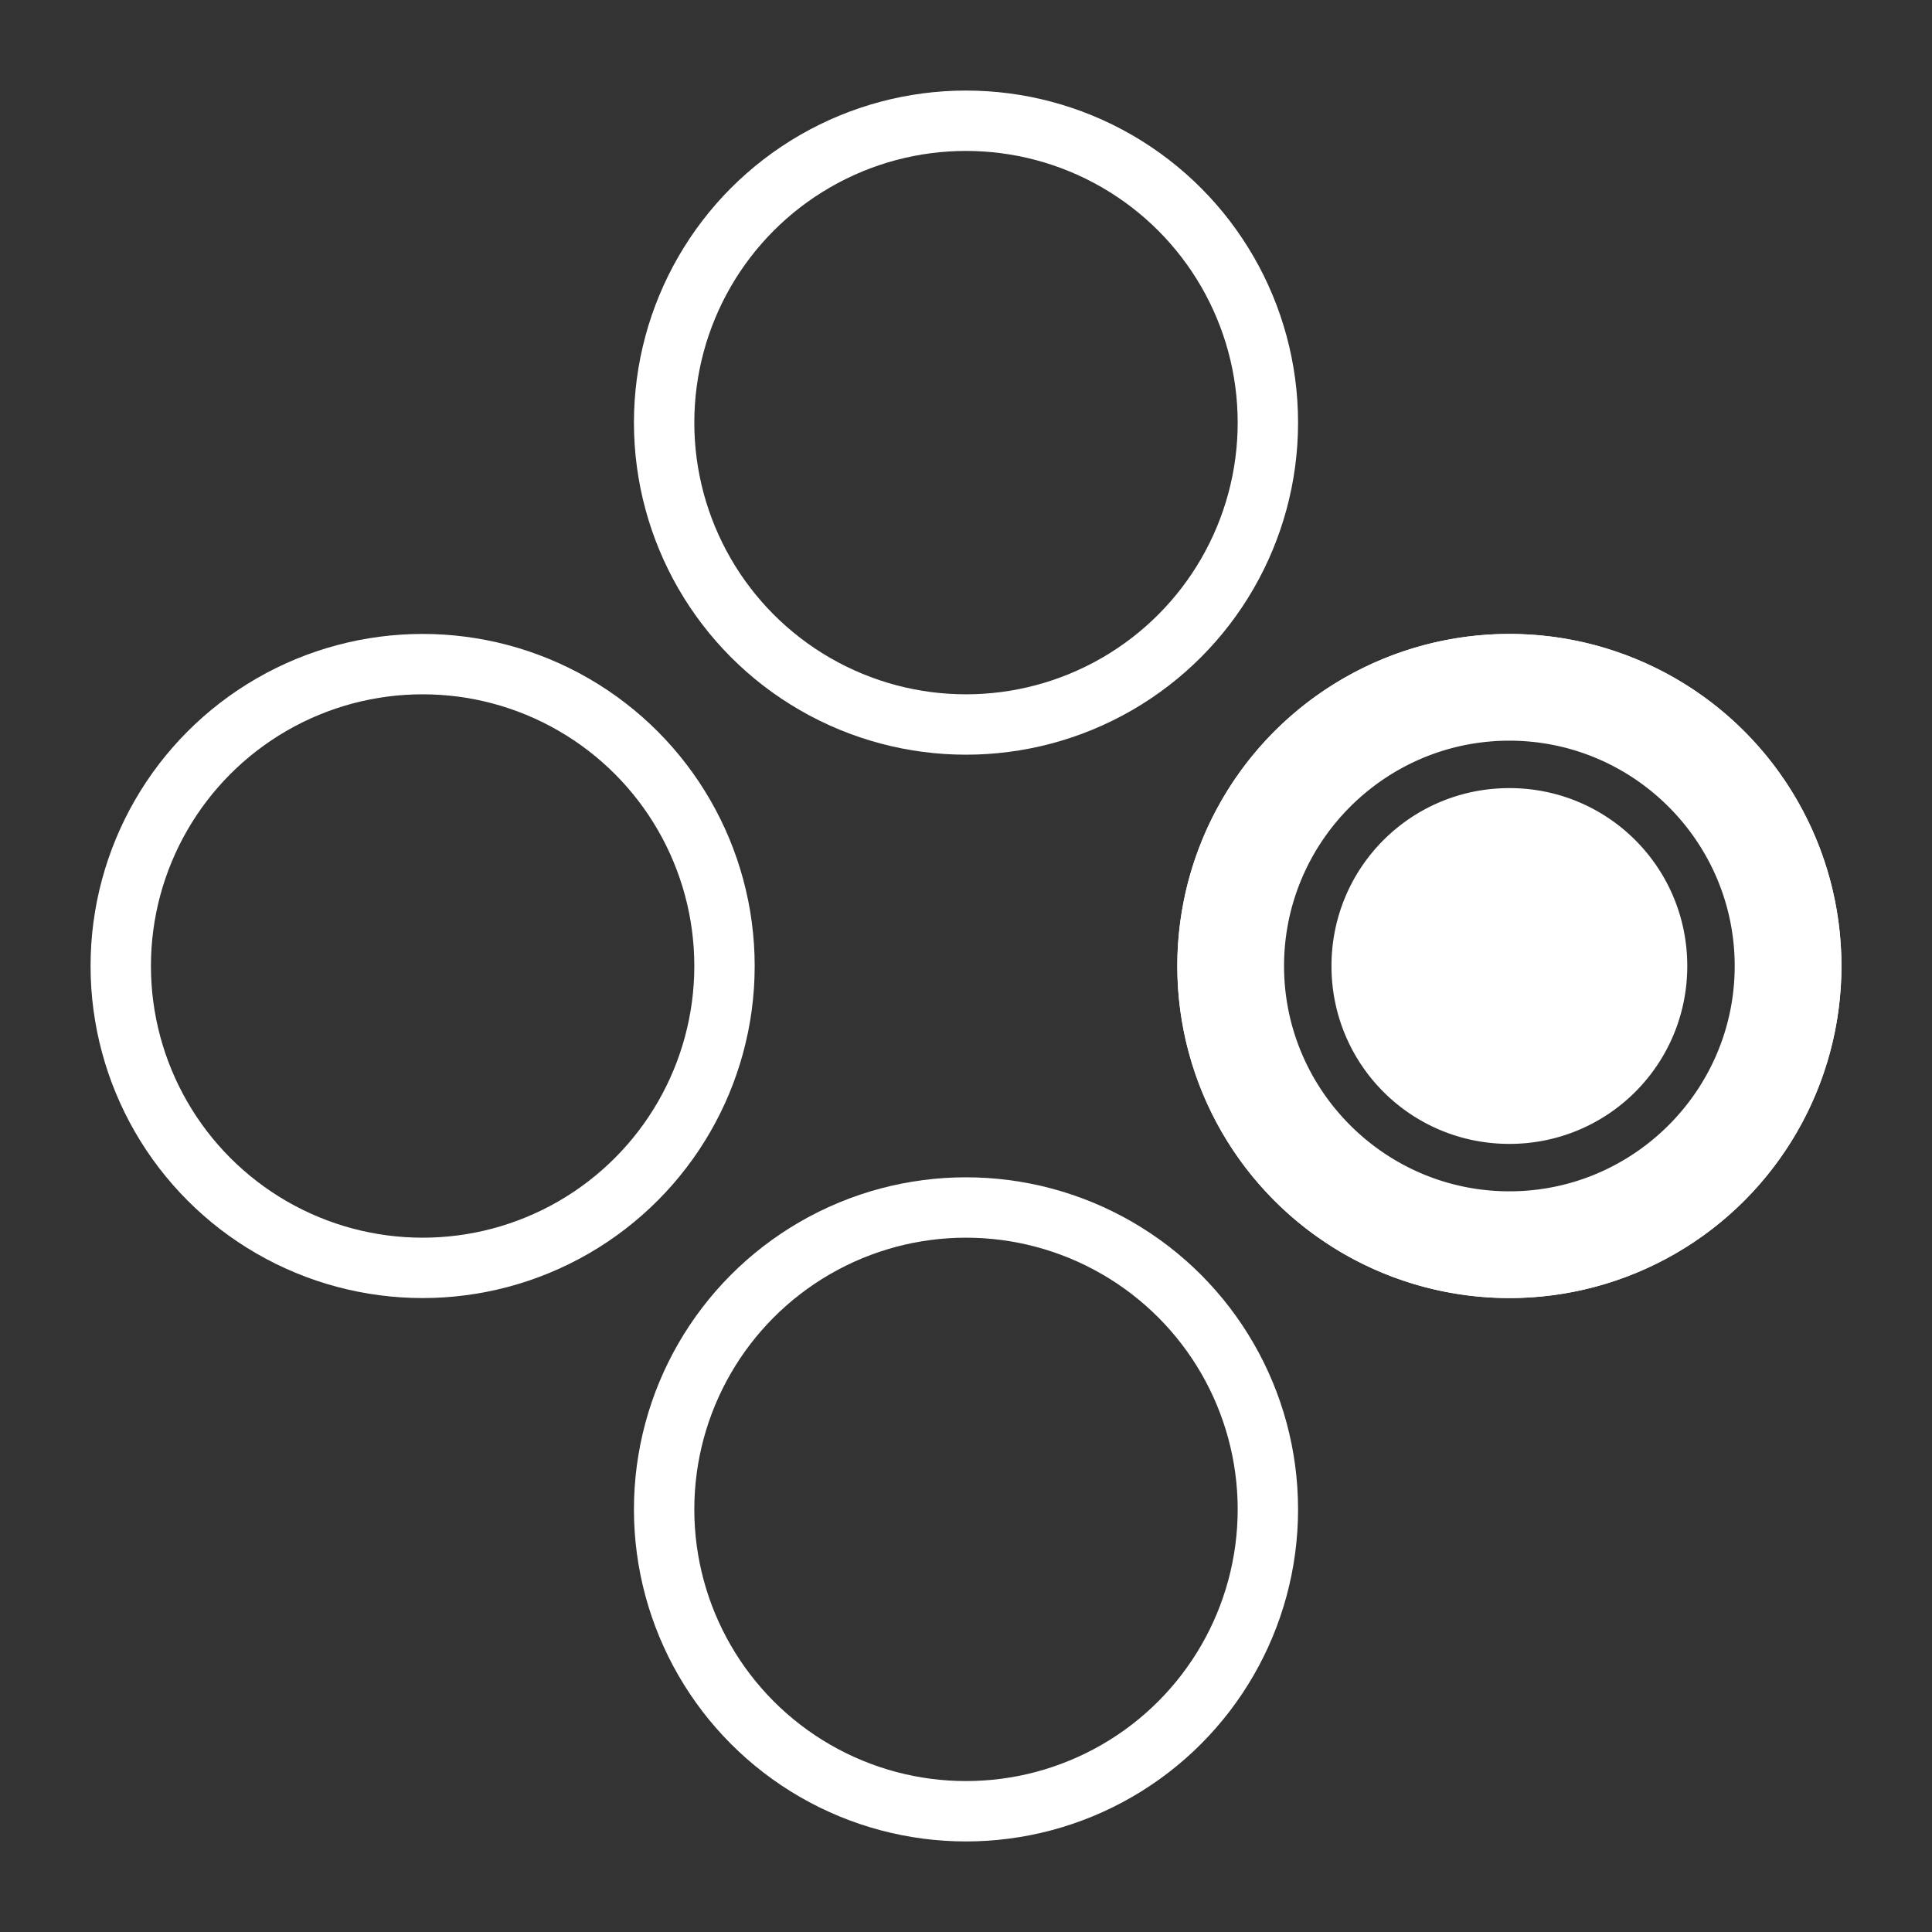 <?xml version="1.0" encoding="UTF-8"?>
<svg width="64" height="64" version="1.1" viewBox="0 0 64 64" xmlns="http://www.w3.org/2000/svg">
 <rect x="0" y="0" width="64" height="64" fill="#333333" stroke="none"/>
 <circle id="outline_east" cx="50" cy="32" r="10" fill="none" stroke="#fff" stroke-width="2" />
 <circle id="outline_south" cx="32" cy="50" r="10" fill="none" stroke="#fff" stroke-width="2" />
 <circle id="outline_north" cx="32" cy="14" r="10" fill="none" stroke="#fff" stroke-width="2" />
 <circle id="outline_west" cx="14" cy="32" r="10" fill="none" stroke="#fff" stroke-width="2" />
 <path id="circle" d="M 50,21 A 11,11 0 0 0 39,32 11,11 0 0 0 50,43 11,11 0 0 0 61,32 11,11 0 0 0 50,21 Z m 0,3.536 c 4.113,0 7.464,3.351 7.464,7.464 0,4.113 -3.351,7.464 -7.464,7.464 -4.113,0 -7.464,-3.351 -7.464,-7.464 0,-4.113 3.351,-7.464 7.464,-7.464 z m 0,1.571 c -3.264,0 -5.893,2.629 -5.893,5.893 0,3.264 2.629,5.893 5.893,5.893 3.264,0 5.893,-2.629 5.893,-5.893 0,-3.264 -2.629,-5.893 -5.893,-5.893 z" style="fill:#ffffff;stroke-width:0.393"/>
</svg>

